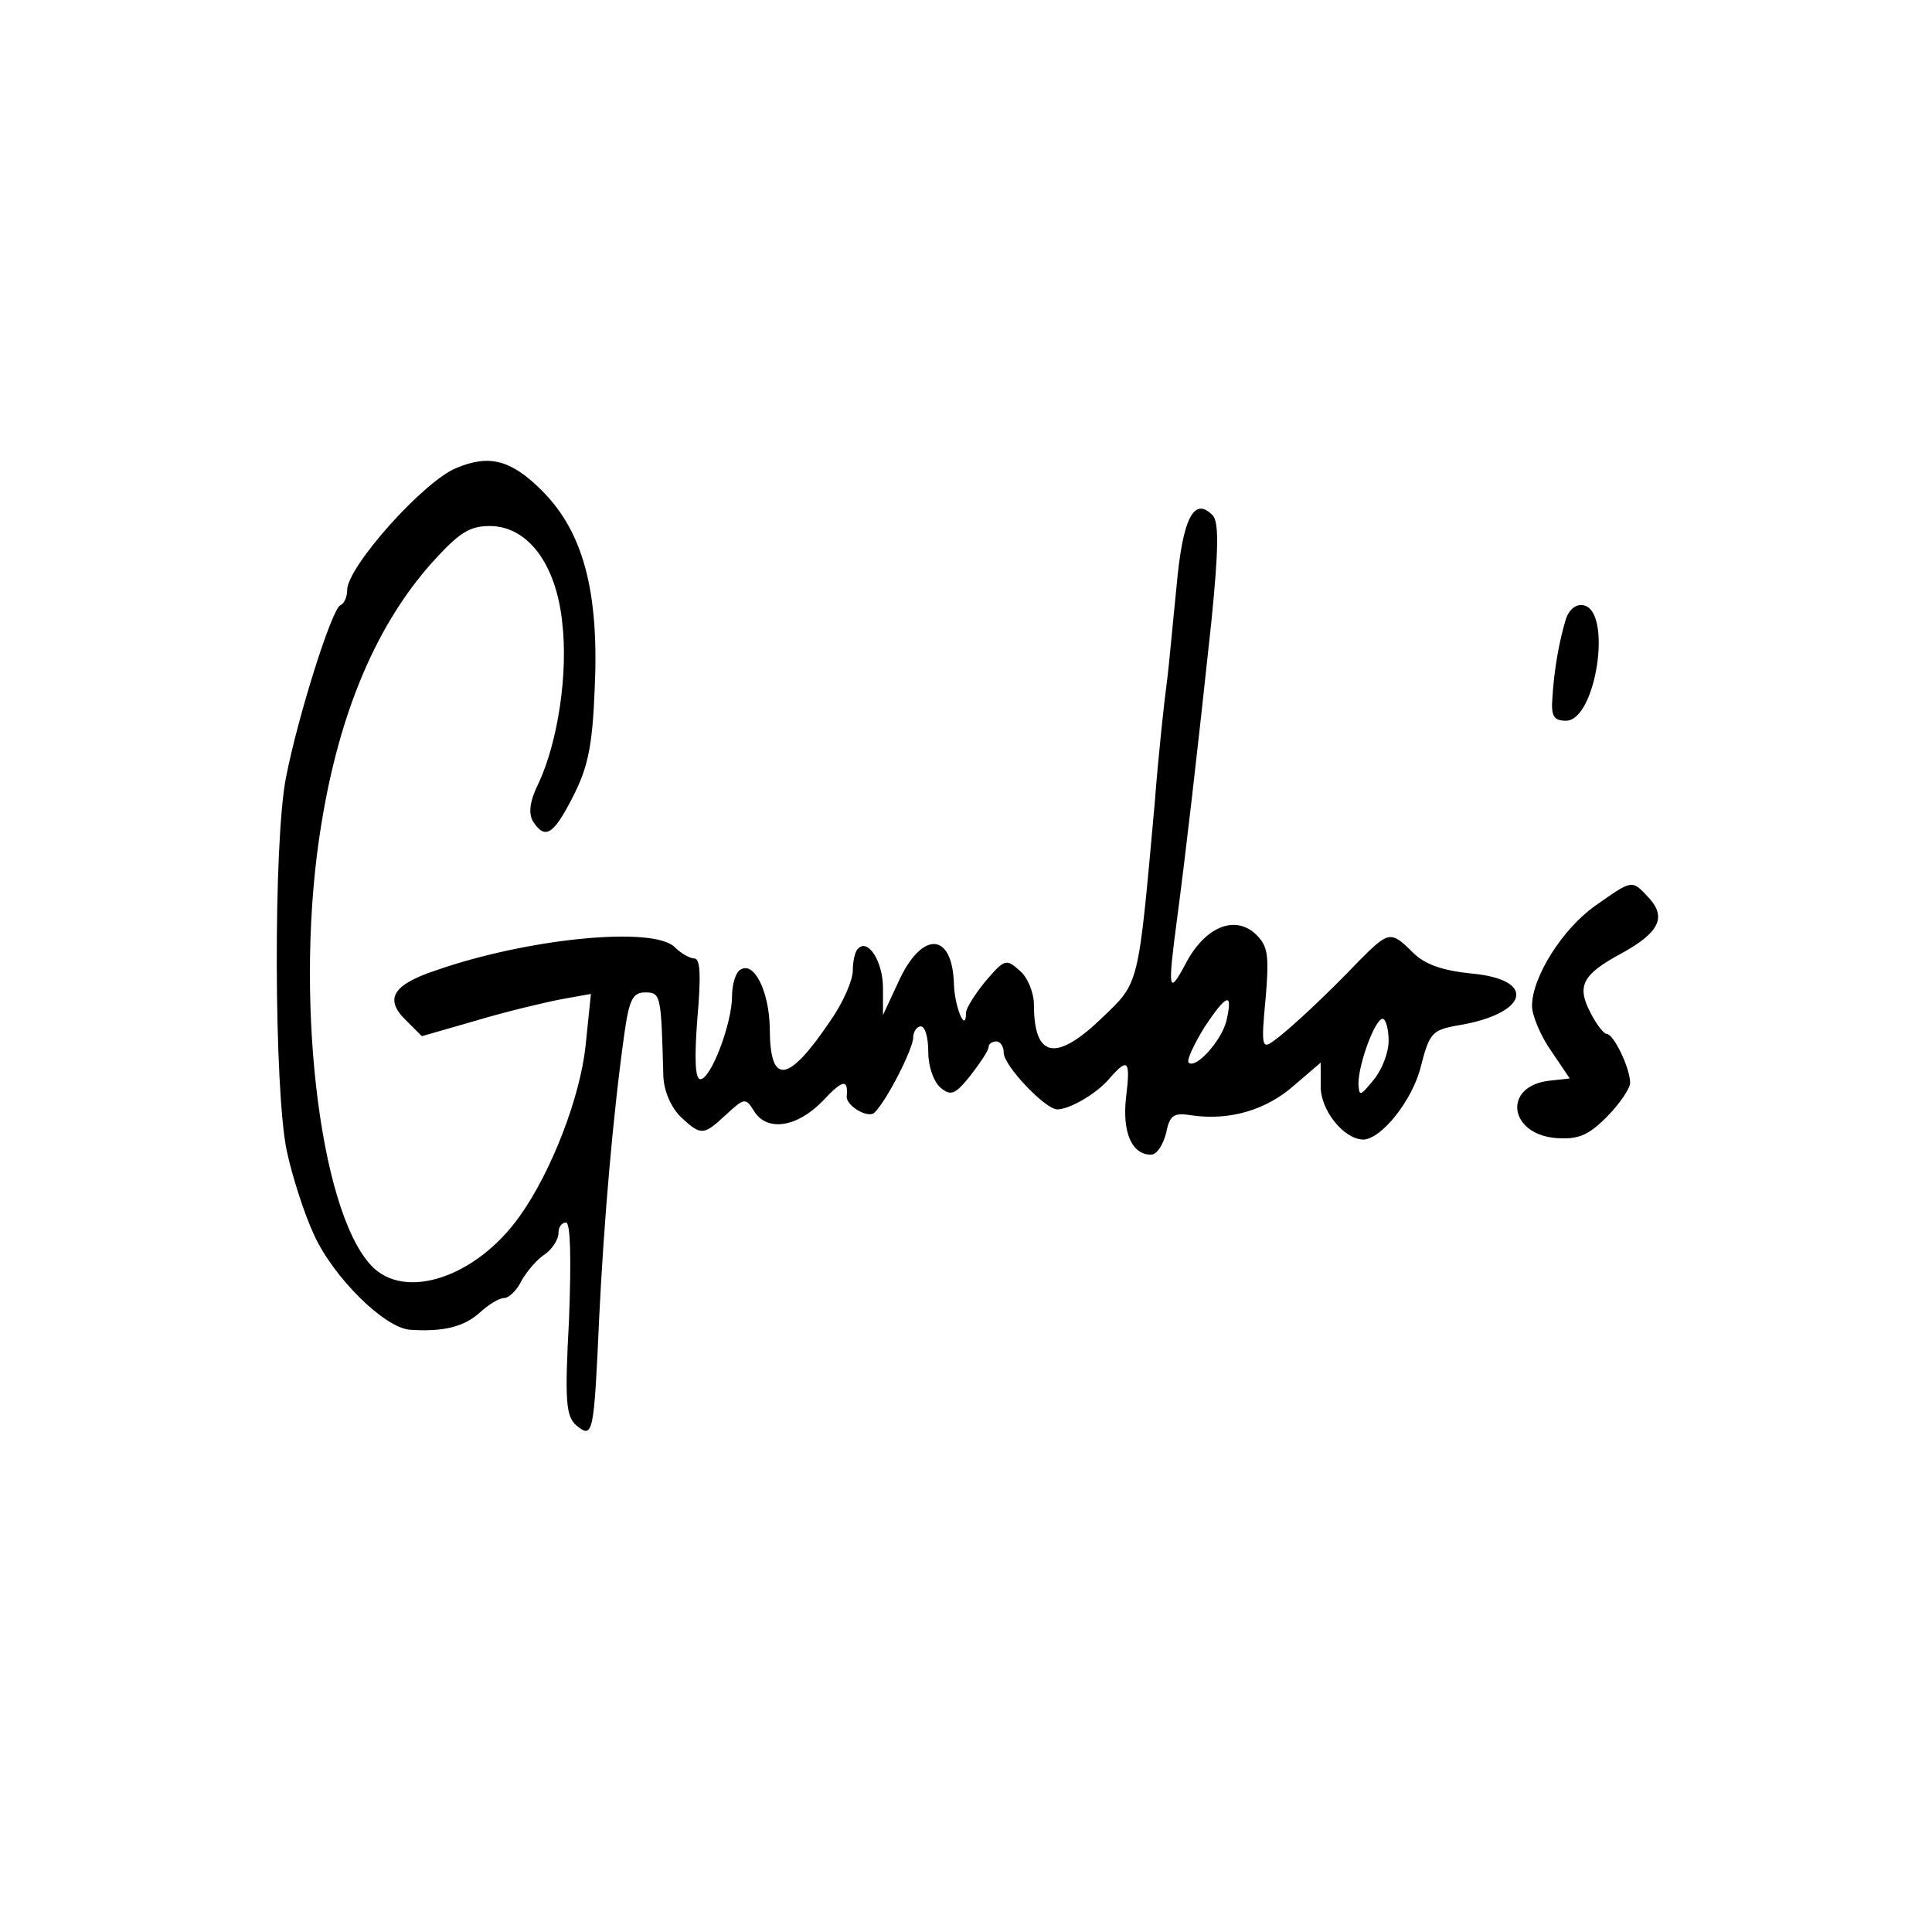 <?xml version="1.0" standalone="no"?>
<!DOCTYPE svg PUBLIC "-//W3C//DTD SVG 20010904//EN"
 "http://www.w3.org/TR/2001/REC-SVG-20010904/DTD/svg10.dtd">
<svg version="1.0" xmlns="http://www.w3.org/2000/svg"
 width="256pt" height="256pt" viewBox="0 0 256 256"
 preserveAspectRatio="xMidYMid meet">
<g transform="translate(0,256) scale(0.1,-0.1)"
fill="#000000" stroke="none">
<path d="M605 1940 c-43 -17 -145 -131 -145 -162 0 -9 -4 -18 -9 -20 -11 -4
-56 -146 -72 -228 -17 -85 -16 -415 1 -495 7 -33 23 -83 36 -111 26 -57 93
-123 127 -126 45 -3 72 4 93 23 11 10 25 19 32 19 6 0 17 10 23 23 7 12 20 28
31 35 10 7 18 20 18 28 0 8 4 14 10 14 6 0 7 -48 4 -128 -6 -110 -4 -129 10
-141 22 -18 23 -11 30 144 6 123 18 268 34 380 6 41 11 50 27 50 21 0 21 -4
24 -112 1 -19 10 -40 23 -53 27 -25 30 -25 60 3 24 22 26 23 37 5 17 -28 57
-22 91 13 26 28 34 30 32 7 -2 -13 29 -31 37 -22 17 17 51 85 51 99 0 8 5 15
10 15 6 0 10 -15 10 -34 0 -19 7 -39 16 -47 14 -12 20 -9 40 16 13 17 24 33
24 38 0 4 5 7 10 7 6 0 10 -7 10 -15 0 -17 55 -75 71 -75 16 0 53 21 70 42 24
27 27 23 21 -27 -5 -46 8 -75 33 -75 8 0 16 13 20 28 5 25 10 28 35 24 49 -7
98 7 135 40 l35 30 0 -32 c0 -31 30 -69 56 -70 24 0 66 52 77 98 11 43 15 47
47 53 95 15 108 61 20 69 -39 4 -62 12 -78 28 -29 29 -32 28 -70 -10 -43 -45
-93 -92 -114 -107 -16 -12 -17 -7 -11 56 5 59 3 70 -14 86 -28 25 -67 8 -92
-40 -23 -43 -24 -36 -11 62 11 83 26 212 45 390 10 99 10 133 2 142 -25 26
-40 -4 -48 -94 -5 -48 -10 -106 -13 -128 -3 -22 -11 -94 -16 -160 -22 -243
-20 -236 -69 -283 -62 -60 -91 -54 -91 17 0 15 -8 36 -19 45 -18 16 -20 15
-45 -14 -14 -17 -26 -36 -26 -42 0 -28 -15 7 -16 38 -2 70 -43 71 -74 2 l-20
-43 0 36 c0 35 -20 66 -33 52 -4 -3 -7 -17 -7 -29 0 -13 -13 -43 -30 -67 -56
-83 -80 -86 -80 -9 -1 49 -21 89 -39 77 -6 -3 -11 -19 -11 -35 0 -36 -28 -110
-42 -110 -7 0 -8 28 -4 80 5 57 4 80 -4 80 -6 0 -18 7 -26 15 -28 28 -194 12
-317 -31 -57 -19 -68 -38 -39 -66 l21 -21 73 21 c40 12 91 24 112 28 l39 7 -7
-68 c-7 -68 -45 -167 -87 -226 -58 -82 -153 -113 -197 -66 -70 74 -103 364
-66 586 24 148 73 263 146 345 36 40 50 49 77 49 50 0 88 -50 96 -128 8 -68
-6 -158 -31 -212 -12 -24 -14 -40 -8 -51 16 -25 27 -19 53 32 20 39 26 67 29
143 6 129 -15 208 -70 263 -41 41 -70 48 -113 30z m1020 -733 c-7 -27 -41 -64
-50 -55 -3 3 7 24 21 47 30 45 38 47 29 8z m215 -26 c0 -16 -9 -39 -20 -52
-18 -22 -19 -22 -20 -5 0 26 22 86 32 86 4 0 8 -13 8 -29z"/>
<path d="M2075 1740 c-9 -29 -16 -69 -18 -105 -2 -24 2 -30 18 -30 40 0 62
146 23 153 -10 2 -19 -6 -23 -18z"/>
<path d="M2114 1360 c-44 -31 -84 -95 -84 -133 0 -12 11 -39 25 -59 l25 -37
-27 -3 c-62 -7 -54 -71 9 -76 29 -2 42 3 67 28 17 17 31 38 31 45 0 20 -22 65
-31 65 -4 0 -14 13 -22 29 -18 35 -10 50 42 78 49 27 59 47 37 72 -24 26 -22
26 -72 -9z"/>
</g>
</svg>

